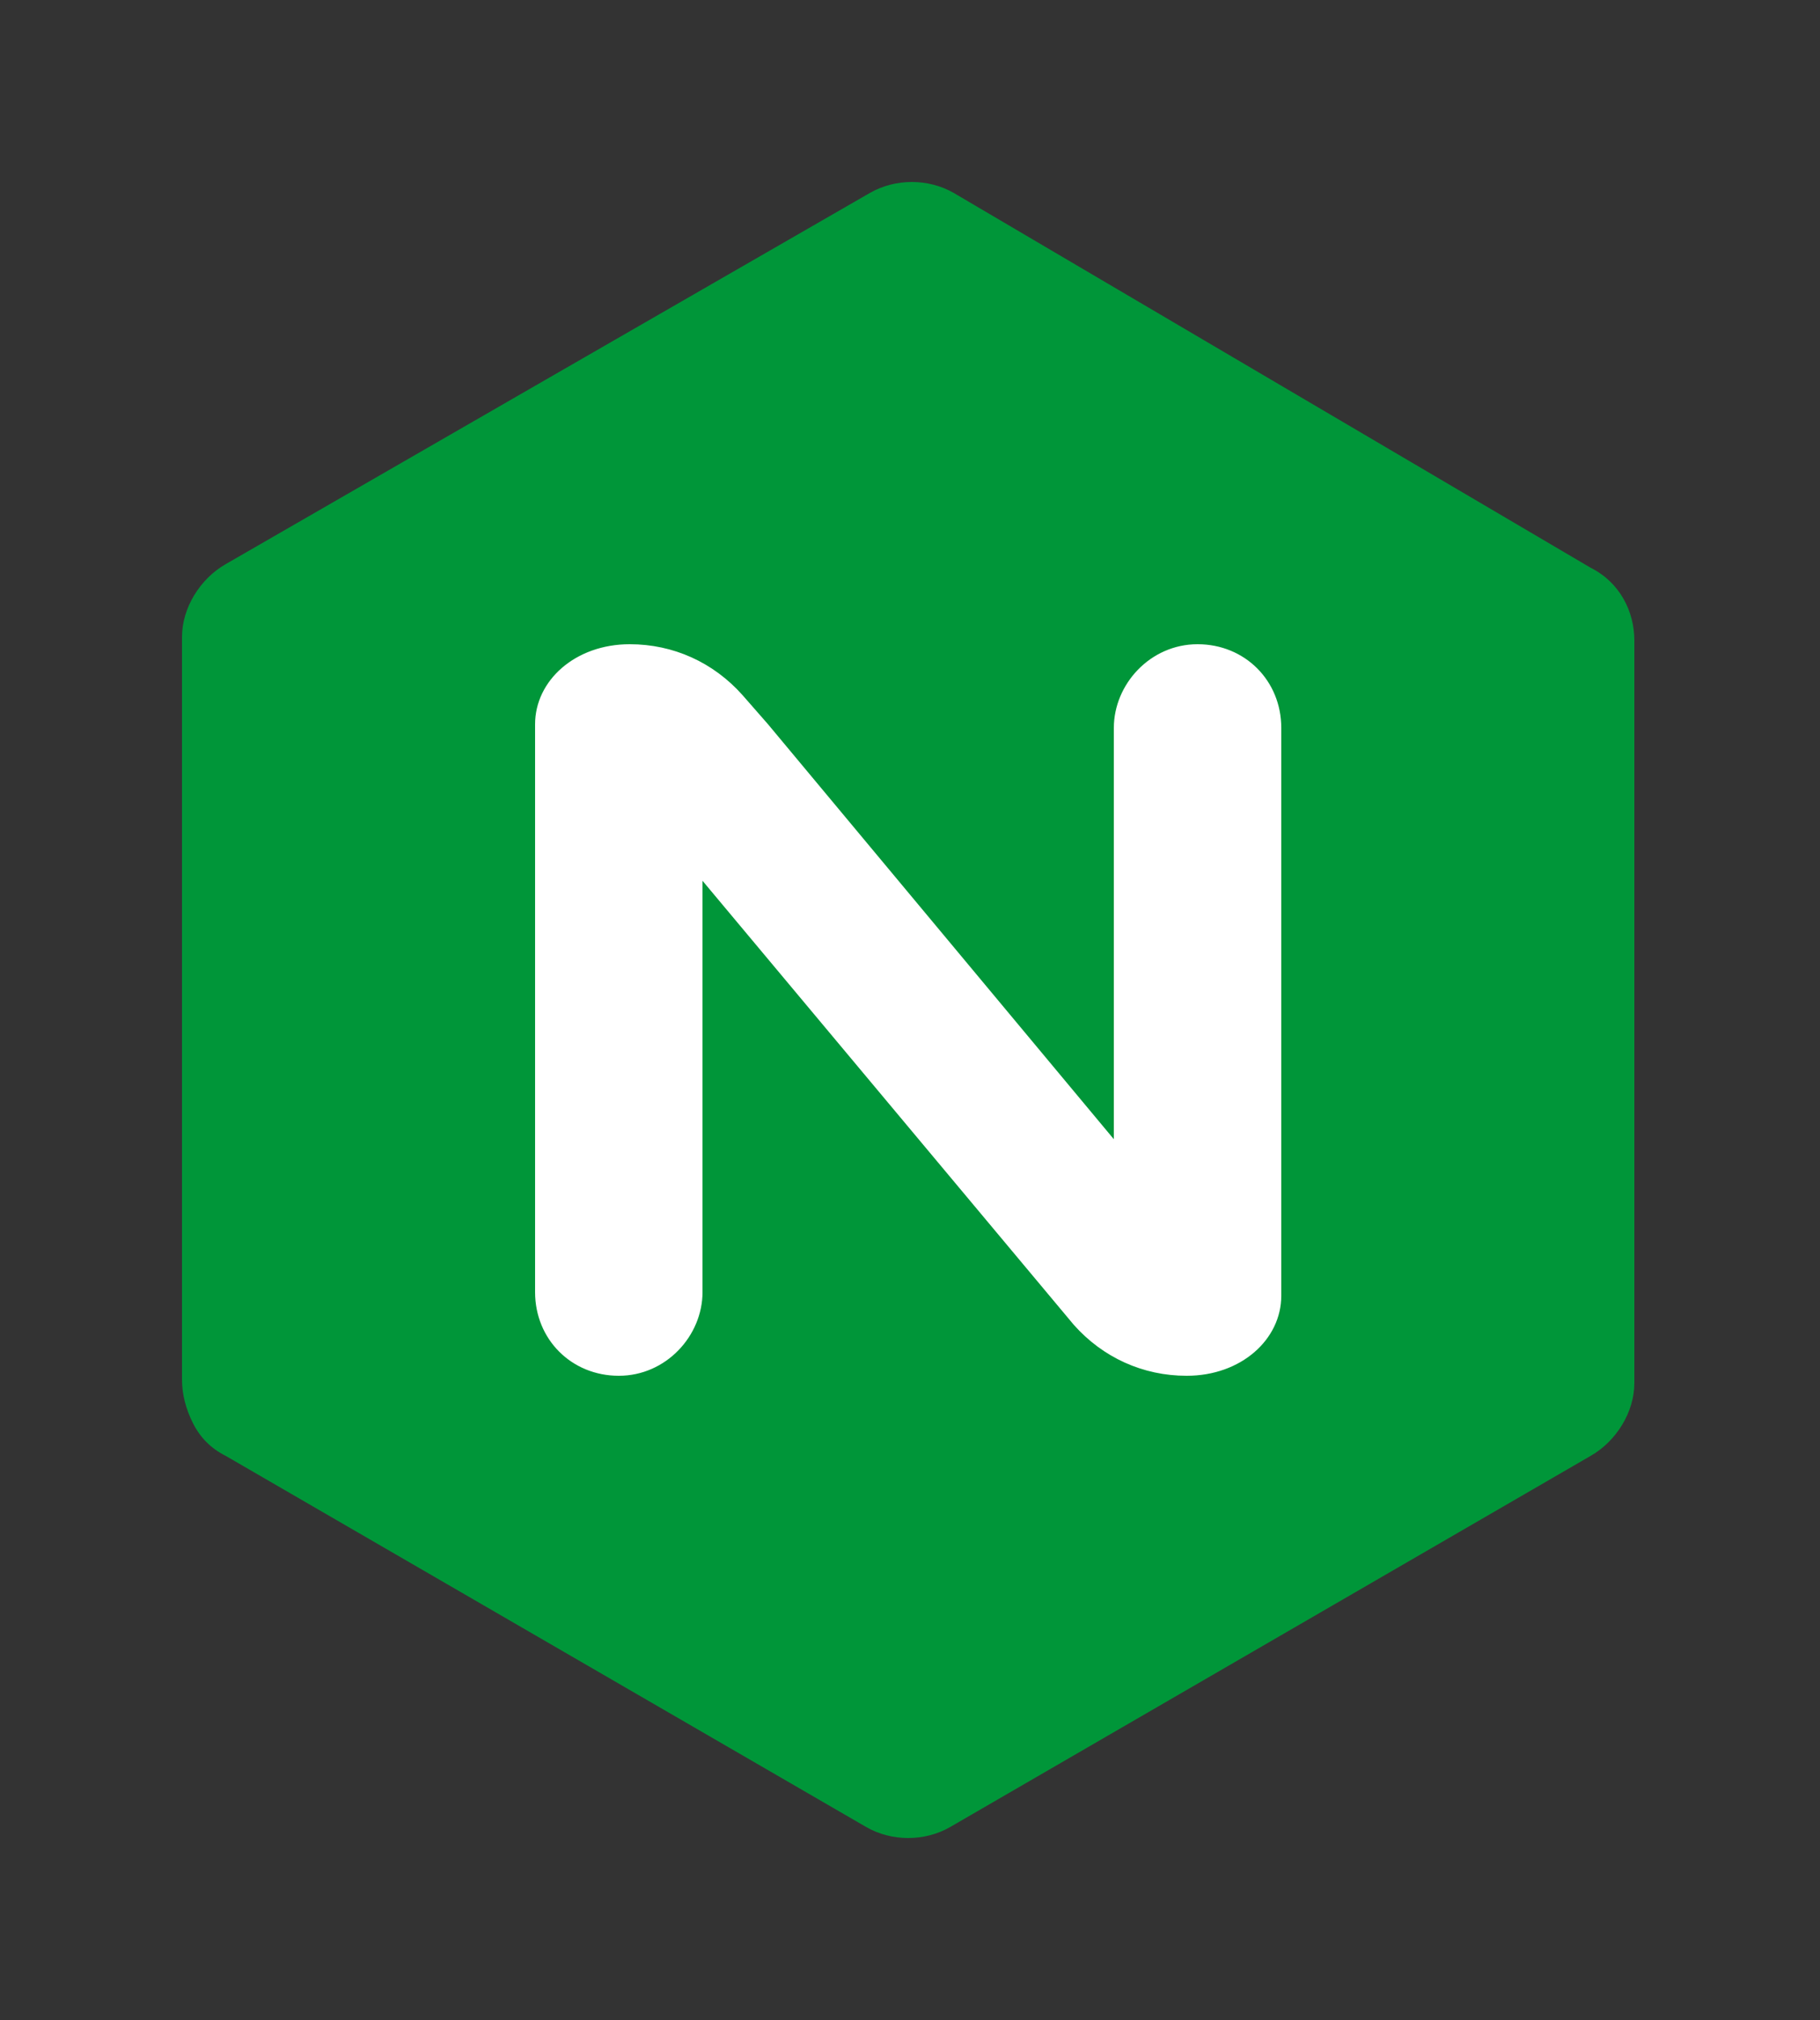 <?xml version="1.0" encoding="UTF-8"?>
<svg xmlns="http://www.w3.org/2000/svg" version="1.1" viewBox="0 0 50 55.5">
  <rect x="0" y="0" width="50" height="55.5" fill="#333333" stroke="none"/>
  <defs>
    <style>
      .cls-1 {
        fill: #009639;
      }

      .cls-2 {
        fill: #fff;
      }
    </style>
  </defs>
  <!-- Generator: Adobe Illustrator 28.7.1, SVG Export Plug-In . SVG Version: 1.2.0 Build 142)  -->
  <g>
    <g id="Layer_1">
      <path class="cls-1" d="M5.3,39.1c.2.4.5.7.9.9l17.6,10.2c.7.4,1.6.4,2.3,0l17.6-10.2c.7-.4,1.2-1.2,1.2-2v-20.4c0-.8-.4-1.6-1.2-2L26.2,5.3c-.7-.4-1.6-.4-2.3,0S6.2,15.5,6.2,15.5c-.7.4-1.2,1.2-1.2,2v20.4c0,.4.1.8.3,1.2"/>
      <path class="cls-2" d="M19.3,35.5c0,1.2-1,2.3-2.3,2.3s-2.3-1-2.3-2.3v-15.6c0-1.2,1.1-2.2,2.6-2.2,1.2,0,2.3.5,3.1,1.4l.7.8,9.5,11.4v-11.3c0-1.2,1-2.3,2.3-2.3s2.3,1,2.3,2.3v15.6c0,1.2-1.1,2.2-2.6,2.2-1.2,0-2.3-.5-3.1-1.4l-10.2-12.2v11.3Z"/>
    </g>
  </g>
</svg>